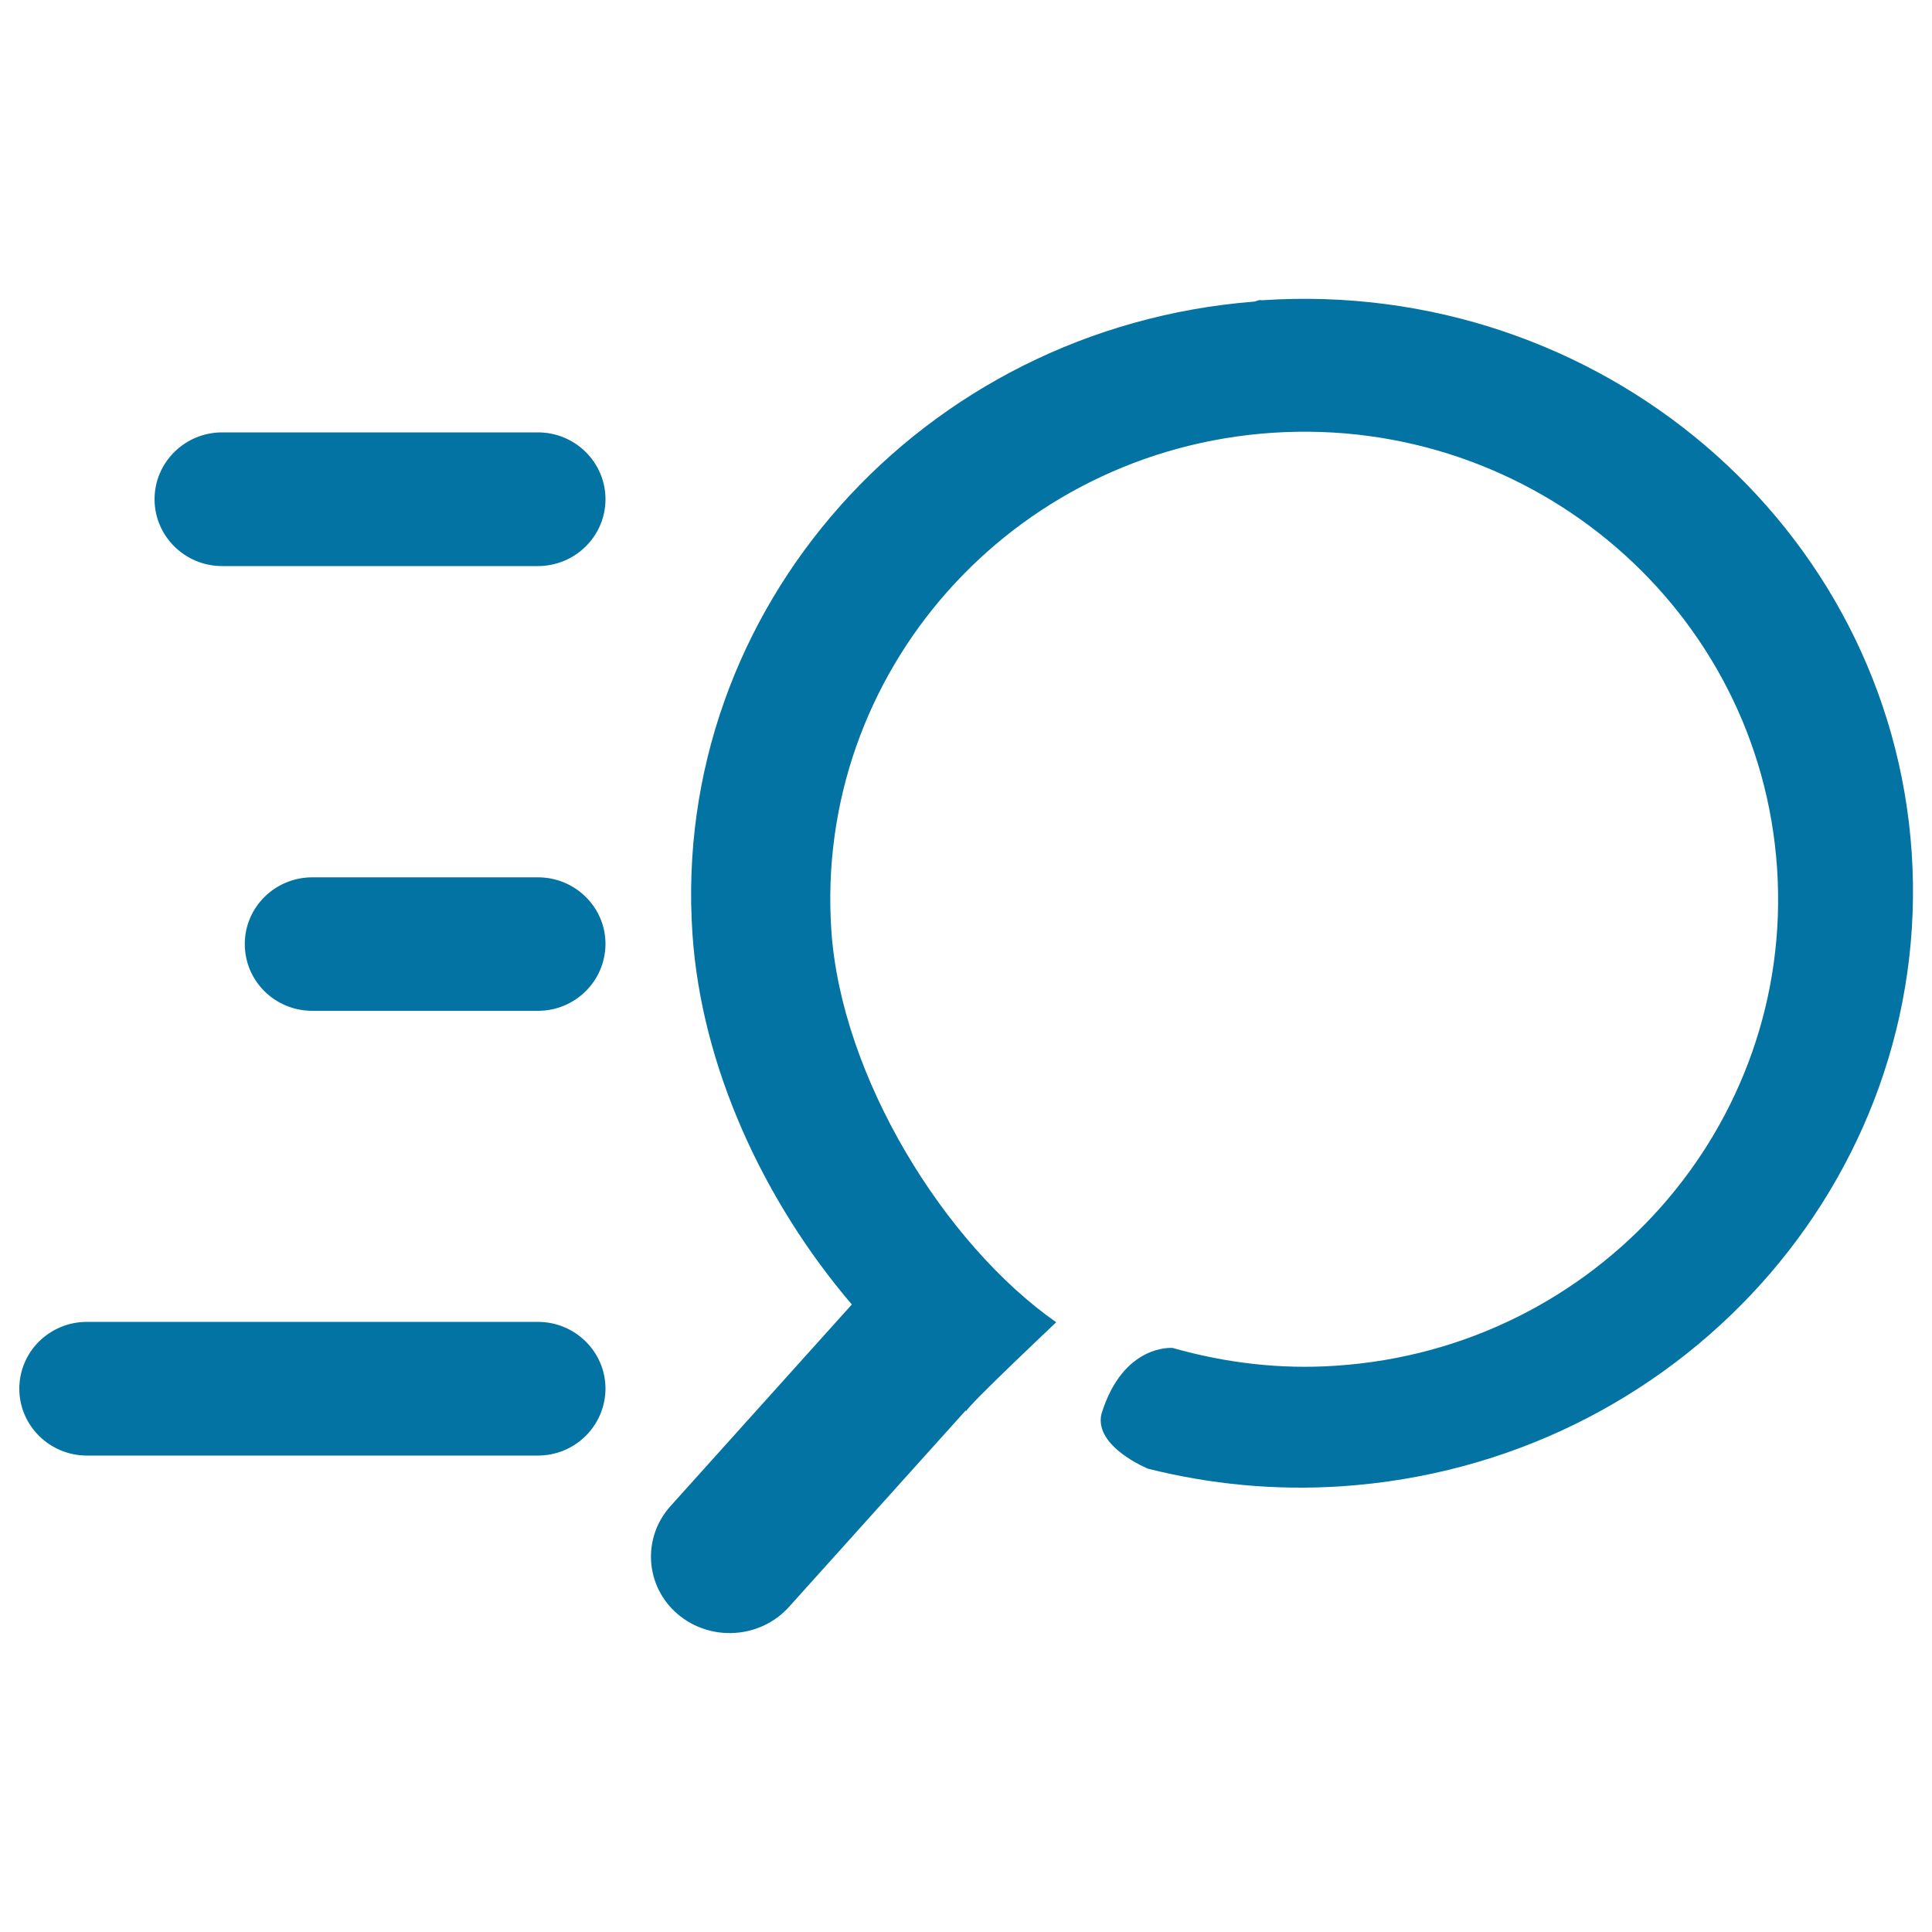 <svg xmlns="http://www.w3.org/2000/svg" viewBox="0 0 1000 1000" style="fill:#0273a2">
<title>Search Style SVG icon</title>
<path d="M694.3,769.3c-34.6,2.3-68.2-1.1-100.1-9.1c0,0-28-11.4-24.1-28.3c11.2-36.6,36.9-34.2,36.9-34.2c26.7,7.6,55.1,11.2,84.4,9.2c135.2-8.9,237.4-124.2,228.4-257.6s-126-234.2-261.1-225.3c-135.2,9-237.4,124.2-228.4,257.6c5.1,75.5,58.4,162.2,116.4,202.8c0,0-45.4,42.8-46.6,46c-0.1-0.1-0.2-0.2-0.3-0.3l-91.4,101.6c-14.8,16.5-40.6,18.2-57.6,3.8c-16.9-14.4-18.6-39.5-3.7-56l93.8-104.3c-45.4-53.2-77.9-122.8-82.5-192c-11.3-168.1,118.7-313.6,290.9-327.1c1-0.2,1.8-0.7,2.9-0.8c0.3,0,0.6,0.1,0.9,0.1c0.1,0,0.1,0,0.2,0c174.3-11.6,324.8,116.5,336.2,286C1000.7,610.9,868.6,757.7,694.3,769.3z M278.4,753.4H45c-19.3,0-35-15.5-35-34.6s15.6-34.6,35-34.6h233.4c19.3,0,35,15.5,35,34.6C313.3,737.9,297.7,753.4,278.4,753.4z M278.4,523.2H161.7c-19.4,0-35-15.4-35-34.6c0-19,15.6-34.5,35-34.5h116.7c19.3,0,35,15.4,35,34.5C313.3,507.8,297.7,523.2,278.4,523.2z M278.4,293H115c-19.3,0-35-15.5-35-34.6s15.7-34.6,35-34.6h163.4c19.3,0,35,15.5,35,34.6S297.7,293,278.4,293z"/>
</svg>